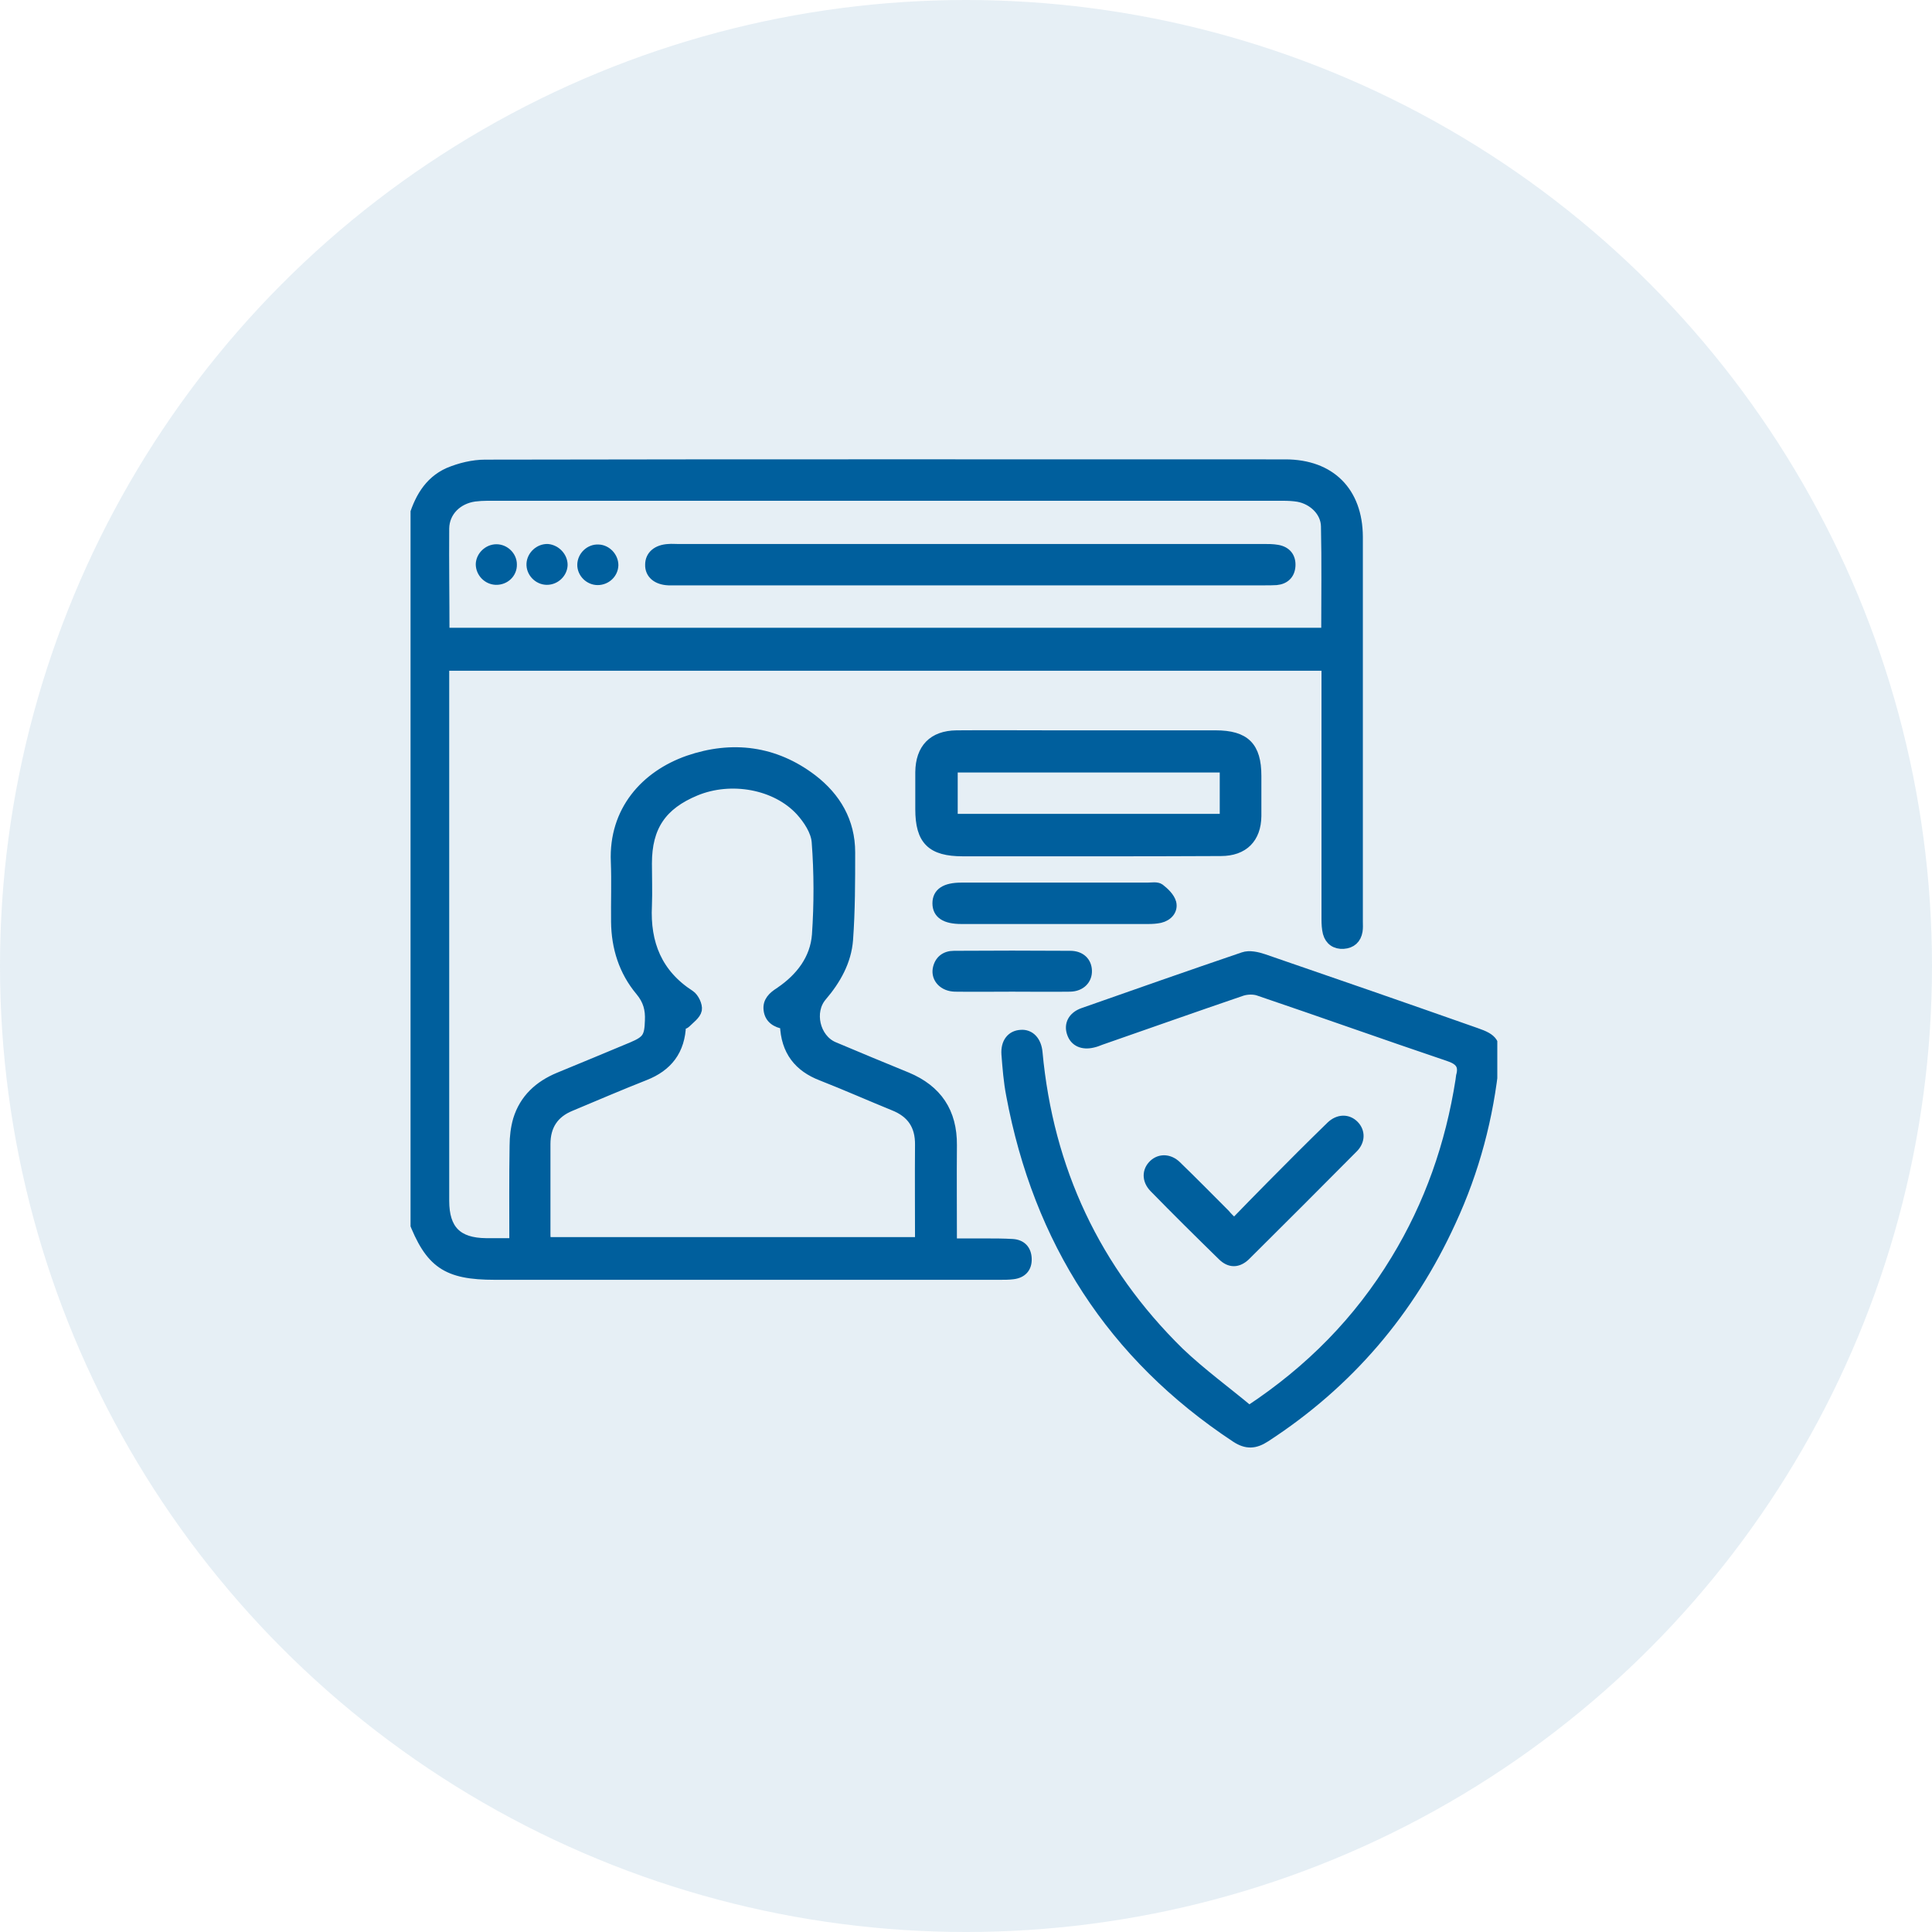<svg width="80" height="80" viewBox="0 0 80 80" fill="none" xmlns="http://www.w3.org/2000/svg">
<circle opacity="0.1" cx="40" cy="40" r="40" fill="#005F9D"/>
<g clip-path="url(#clip0_420_524)">
<path d="M17.088 21.554C17.329 20.7 17.734 19.934 18.576 19.561C19.047 19.364 19.583 19.233 20.086 19.233C31.128 19.211 42.171 19.222 53.224 19.222C55.095 19.222 56.222 20.36 56.233 22.221C56.233 27.53 56.233 32.85 56.233 38.159C56.233 38.291 56.244 38.422 56.222 38.553C56.167 38.882 55.959 39.068 55.631 39.09C55.303 39.111 55.062 38.947 54.975 38.63C54.931 38.455 54.92 38.258 54.92 38.072C54.92 34.755 54.92 31.449 54.92 28.132C54.92 27.957 54.92 27.782 54.92 27.574C42.74 27.574 30.603 27.574 18.401 27.574C18.401 27.738 18.401 27.892 18.401 28.045C18.401 35.269 18.401 42.494 18.401 49.718C18.401 50.922 18.937 51.459 20.13 51.47C20.502 51.47 20.885 51.47 21.29 51.47C21.29 50.09 21.279 48.766 21.301 47.441C21.301 47.08 21.345 46.708 21.443 46.369C21.706 45.504 22.319 44.946 23.14 44.606C24.146 44.191 25.153 43.775 26.171 43.348C26.795 43.085 26.882 42.932 26.904 42.264C26.926 41.793 26.828 41.421 26.51 41.038C25.821 40.217 25.514 39.232 25.503 38.17C25.493 37.338 25.525 36.506 25.493 35.674C25.405 33.573 26.718 32.106 28.502 31.482C30.319 30.858 32.081 31.077 33.635 32.259C34.62 33.014 35.211 34.021 35.211 35.291C35.211 36.495 35.211 37.71 35.123 38.914C35.057 39.801 34.62 40.578 34.039 41.257C33.492 41.892 33.755 43.008 34.521 43.337C35.528 43.764 36.535 44.179 37.552 44.596C38.811 45.121 39.435 46.051 39.424 47.42C39.413 48.744 39.424 50.069 39.424 51.481C39.894 51.481 40.332 51.481 40.781 51.481C41.164 51.481 41.536 51.481 41.919 51.503C42.302 51.525 42.51 51.754 42.521 52.127C42.532 52.499 42.324 52.728 41.941 52.772C41.766 52.794 41.591 52.794 41.416 52.794C34.444 52.794 27.462 52.794 20.491 52.794C18.489 52.794 17.799 52.324 17.088 50.463C17.088 40.819 17.088 31.186 17.088 21.554ZM32.496 42.417C32.135 42.352 31.862 42.187 31.818 41.815C31.774 41.465 32.004 41.257 32.278 41.082C32.288 41.071 32.3 41.071 32.31 41.06C33.142 40.491 33.744 39.714 33.821 38.706C33.908 37.437 33.908 36.145 33.81 34.864C33.777 34.416 33.459 33.934 33.142 33.584C32.124 32.478 30.264 32.15 28.808 32.752C27.408 33.332 26.795 34.229 26.795 35.751C26.795 36.331 26.817 36.922 26.795 37.502C26.718 39.068 27.222 40.327 28.579 41.202C28.743 41.312 28.896 41.629 28.863 41.815C28.819 42.023 28.568 42.198 28.393 42.373C28.349 42.417 28.272 42.417 28.207 42.428C28.174 43.501 27.648 44.169 26.696 44.541C25.668 44.946 24.65 45.384 23.632 45.81C22.932 46.095 22.593 46.62 22.593 47.376C22.593 48.635 22.593 49.883 22.593 51.141C22.593 51.24 22.614 51.338 22.614 51.426C27.78 51.426 32.923 51.426 38.089 51.426C38.089 50.069 38.078 48.733 38.089 47.409C38.1 46.61 37.749 46.084 37.005 45.789C36.009 45.384 35.024 44.946 34.018 44.552C33.077 44.191 32.529 43.523 32.496 42.417ZM18.412 26.195C30.603 26.195 42.751 26.195 54.909 26.195C54.909 24.706 54.931 23.25 54.898 21.794C54.887 21.181 54.362 20.689 53.749 20.579C53.552 20.547 53.344 20.536 53.136 20.536C42.149 20.536 31.161 20.536 20.174 20.536C19.999 20.536 19.824 20.547 19.649 20.569C18.948 20.667 18.412 21.181 18.401 21.882C18.39 23.305 18.412 24.728 18.412 26.195Z" fill="#005F9D" stroke="#005F9D" stroke-width="0.4"/>
<path d="M51.724 58.399C54.263 56.724 56.266 54.677 57.787 52.17C59.188 49.872 60.052 47.387 60.468 44.738C60.479 44.683 60.479 44.617 60.49 44.563C60.621 44.103 60.435 43.895 59.976 43.742C57.349 42.855 54.745 41.925 52.129 41.038C51.921 40.961 51.637 40.972 51.429 41.038C49.47 41.706 47.522 42.395 45.574 43.074C45.465 43.118 45.355 43.161 45.246 43.183C44.83 43.282 44.501 43.14 44.381 42.789C44.25 42.428 44.414 42.089 44.841 41.935C47.051 41.158 49.262 40.381 51.483 39.626C51.735 39.538 52.063 39.615 52.326 39.703C55.259 40.71 58.192 41.728 61.114 42.757C61.847 43.008 61.956 43.183 61.88 43.95C61.65 46.259 61.059 48.481 60.085 50.583C58.389 54.294 55.839 57.282 52.403 59.515C51.965 59.8 51.615 59.822 51.166 59.526C46.033 56.133 42.991 51.371 41.864 45.351C41.755 44.792 41.711 44.223 41.667 43.654C41.634 43.172 41.875 42.866 42.269 42.844C42.652 42.811 42.926 43.107 42.969 43.578C43.418 48.427 45.366 52.586 48.835 55.99C49.754 56.866 50.783 57.611 51.724 58.399Z" fill="#005F9D" stroke="#005F9D" stroke-width="0.4"/>
<path d="M45.082 35.258C43.342 35.258 41.612 35.258 39.873 35.258C38.57 35.258 38.1 34.799 38.1 33.507C38.1 32.992 38.1 32.489 38.1 31.974C38.111 31 38.625 30.453 39.61 30.442C40.934 30.431 42.258 30.442 43.593 30.442C45.837 30.442 48.08 30.442 50.334 30.442C51.56 30.442 52.031 30.913 52.031 32.128C52.031 32.686 52.031 33.233 52.031 33.792C52.02 34.711 51.495 35.247 50.553 35.247C48.726 35.258 46.909 35.258 45.082 35.258ZM50.707 31.788C46.92 31.788 43.188 31.788 39.457 31.788C39.457 32.522 39.457 33.211 39.457 33.901C43.221 33.901 46.964 33.901 50.707 33.901C50.707 33.179 50.707 32.5 50.707 31.788Z" fill="#005F9D" stroke="#005F9D" stroke-width="0.4"/>
<path d="M51.111 50.649C51.625 50.123 52.117 49.609 52.621 49.105C53.441 48.273 54.262 47.453 55.105 46.632C55.422 46.325 55.816 46.325 56.079 46.599C56.331 46.861 56.331 47.245 56.035 47.54C54.558 49.029 53.069 50.517 51.581 51.995C51.264 52.302 50.925 52.313 50.607 51.995C49.655 51.065 48.714 50.134 47.784 49.182C47.477 48.864 47.488 48.471 47.773 48.208C48.035 47.967 48.418 47.978 48.714 48.263C49.392 48.919 50.06 49.598 50.727 50.266C50.837 50.397 50.946 50.507 51.111 50.649Z" fill="#005F9D" stroke="#005F9D" stroke-width="0.4"/>
<path d="M43.659 36.747C44.939 36.747 46.23 36.747 47.511 36.747C47.686 36.747 47.905 36.703 48.025 36.791C48.222 36.944 48.441 37.152 48.507 37.382C48.583 37.688 48.364 37.94 48.036 38.017C47.883 38.05 47.719 38.061 47.554 38.061C44.972 38.061 42.389 38.061 39.806 38.061C39.139 38.061 38.81 37.842 38.81 37.404C38.81 36.966 39.139 36.747 39.806 36.747C41.098 36.747 42.378 36.747 43.659 36.747Z" fill="#005F9D" stroke="#005F9D" stroke-width="0.4"/>
<path d="M41.907 40.863C41.12 40.863 40.331 40.874 39.544 40.863C39.062 40.852 38.756 40.513 38.821 40.129C38.887 39.768 39.139 39.571 39.5 39.571C41.108 39.56 42.706 39.56 44.315 39.571C44.753 39.571 45.005 39.834 45.015 40.195C45.026 40.567 44.753 40.852 44.315 40.863C43.516 40.874 42.706 40.863 41.907 40.863Z" fill="#005F9D" stroke="#005F9D" stroke-width="0.4"/>
<path d="M40.145 24.038C36.118 24.038 32.091 24.038 28.074 24.038C27.943 24.038 27.812 24.038 27.68 24.038C27.199 24.017 26.903 23.765 26.914 23.382C26.914 22.999 27.21 22.747 27.691 22.725C27.812 22.714 27.921 22.725 28.041 22.725C36.14 22.725 44.227 22.725 52.325 22.725C52.511 22.725 52.708 22.725 52.894 22.758C53.267 22.823 53.464 23.064 53.442 23.436C53.42 23.787 53.201 23.995 52.851 24.028C52.687 24.038 52.533 24.038 52.369 24.038C48.276 24.038 44.216 24.038 40.145 24.038Z" fill="#005F9D" stroke="#005F9D" stroke-width="0.4"/>
<path d="M23.304 23.393C23.293 23.732 22.997 24.017 22.647 24.017C22.286 24.017 21.979 23.699 22.001 23.338C22.023 22.999 22.329 22.714 22.68 22.725C23.019 22.758 23.304 23.053 23.304 23.393Z" fill="#005F9D" stroke="#005F9D" stroke-width="0.4"/>
<path d="M25.406 23.404C25.395 23.754 25.1 24.027 24.749 24.027C24.399 24.027 24.104 23.732 24.104 23.393C24.104 23.031 24.421 22.725 24.782 22.747C25.122 22.758 25.406 23.064 25.406 23.404Z" fill="#005F9D" stroke="#005F9D" stroke-width="0.4"/>
<path d="M20.557 22.736C20.907 22.736 21.203 23.031 21.203 23.371C21.214 23.743 20.907 24.027 20.535 24.017C20.185 24.006 19.9 23.71 19.9 23.36C19.911 23.031 20.207 22.736 20.557 22.736Z" fill="#005F9D" stroke="#005F9D" stroke-width="0.4"/>
</g>
<defs>
<clipPath id="clip0_420_524">
<rect width="45" height="45" fill="white" transform="translate(17 17)"/>
</clipPath>
</defs>
</svg>
